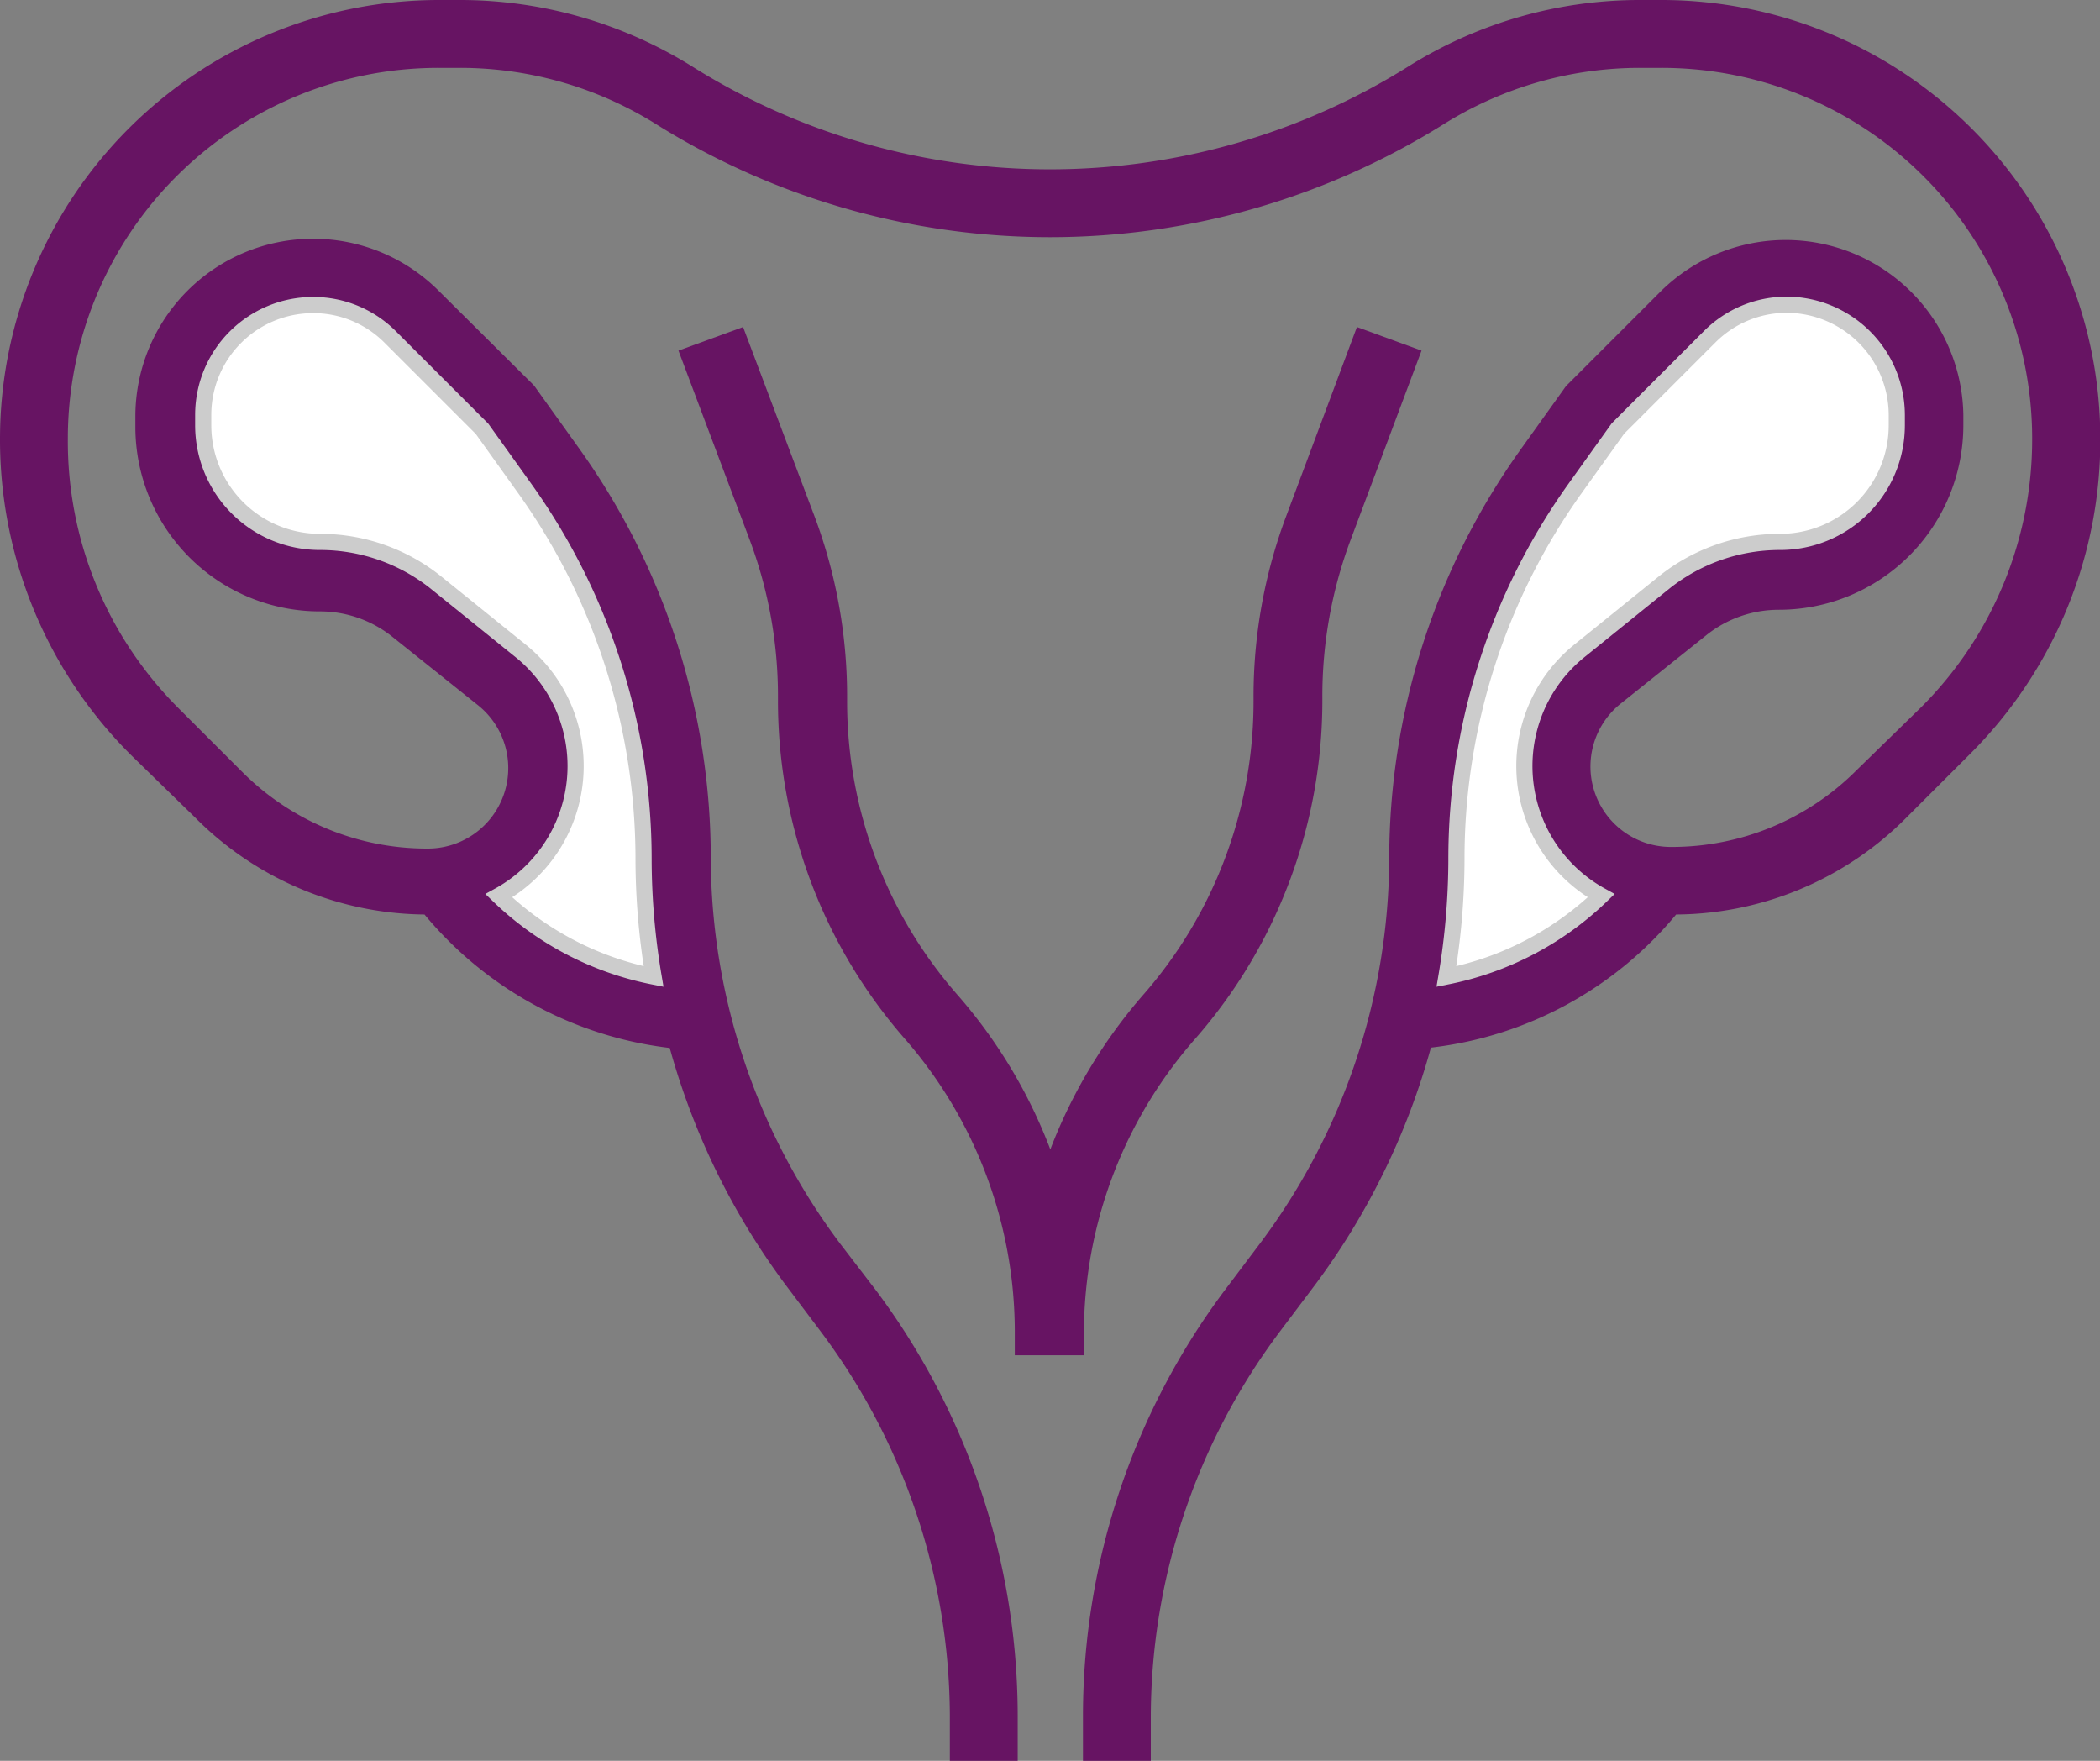 <svg xmlns="http://www.w3.org/2000/svg" viewBox="0 0 65 54.49">
    <rect x="0" y="0" width="65" height="54.49" fill="#808080" stroke="none"/>
    <defs>
        <style>.cls-1{fill:#671463;}.cls-2{fill:#fff;stroke:#ccc;stroke-miterlimit:10;stroke-width:0.5px;}</style>
    </defs>
    <title>fertility</title>
    <g id="Layer_2">
        <g id="Layer_1-2">
            <path class="cls-1"
                  d="M13.14,28.3a11.63,11.63,0,0,0,7.59,4.13,22.11,22.11,0,0,0,3.57,7.31l1.1,1.46a19.92,19.92,0,0,1,4,11.88v1.41h2.1V53.08a22,22,0,0,0-4.38-13.14L26,38.48A20,20,0,0,1,22,26.6a21.78,21.78,0,0,0-4.08-12.73L16.58,12a.69.69,0,0,0-.11-.13L13.58,9a5.5,5.5,0,0,0-9.39,3.88v.34a5.71,5.71,0,0,0,5.71,5.7,3.59,3.59,0,0,1,2.25.79l2.64,2.11a2.49,2.49,0,0,1-1.56,4.44,8.07,8.07,0,0,1-5.74-2.38l-2-2A11.66,11.66,0,0,1,2.1,13.58,11.47,11.47,0,0,1,13.58,2.1h.65a11.44,11.44,0,0,1,6.09,1.75A23,23,0,0,0,32.5,7.34a23,23,0,0,0,12.19-3.5A11.46,11.46,0,0,1,50.77,2.1h.65A11.47,11.47,0,0,1,62.9,13.58a11.7,11.7,0,0,1-3.43,8.3l-2,1.95a8.07,8.07,0,0,1-5.74,2.38,2.49,2.49,0,0,1-1.56-4.44l2.64-2.11a3.59,3.59,0,0,1,2.25-.79,5.71,5.71,0,0,0,5.71-5.7v-.34A5.5,5.5,0,0,0,51.42,9l-2.89,2.89a.69.69,0,0,0-.11.13l-1.36,1.9A21.78,21.78,0,0,0,43,26.6,20,20,0,0,1,39,38.48l-1.1,1.46a22,22,0,0,0-4.38,13.14v1.41h2.1V53.08a19.92,19.92,0,0,1,4-11.88l1.1-1.46a22.06,22.06,0,0,0,3.57-7.32,11.58,11.58,0,0,0,7.59-4.12,10.13,10.13,0,0,0,7.13-3l2-2a13.73,13.73,0,0,0,4-9.77A13.59,13.59,0,0,0,51.42,0h-.65a13.49,13.49,0,0,0-7.2,2.07A20.91,20.91,0,0,1,32.5,5.24,20.83,20.83,0,0,1,21.43,2.06,13.59,13.59,0,0,0,14.23,0h-.65A13.59,13.59,0,0,0,0,13.58a13.77,13.77,0,0,0,4.05,9.78l2,1.95A10.13,10.13,0,0,0,13.14,28.3Z"/>
            <path class="cls-2"
                  d="M16.1,20.13,13.46,18A5.74,5.74,0,0,0,9.9,16.77a3.61,3.61,0,0,1-3.61-3.6v-.33a3.4,3.4,0,0,1,3.4-3.4,3.36,3.36,0,0,1,2.4,1l2.83,2.83,1.31,1.83A19.72,19.72,0,0,1,19.92,26.6a22,22,0,0,0,.31,3.62,9.57,9.57,0,0,1-4.79-2.5,4.58,4.58,0,0,0,.66-7.59Z"/>
            <path class="cls-2"
                  d="M45.08,26.6a19.72,19.72,0,0,1,3.69-11.51l1.31-1.83,2.83-2.83a3.37,3.37,0,0,1,2.4-1,3.42,3.42,0,0,1,3.4,3.41v.33a3.61,3.61,0,0,1-3.61,3.6A5.74,5.74,0,0,0,51.54,18L48.9,20.13a4.58,4.58,0,0,0,.66,7.59,9.57,9.57,0,0,1-4.79,2.5,22,22,0,0,0,.31-3.62Z"/>
            <path class="cls-1"
                  d="M33.55,41.94v-.72A13.8,13.8,0,0,1,37,32.14a15.88,15.88,0,0,0,3.93-10.45v-.13a13.77,13.77,0,0,1,.87-4.84L44,10.85l-2-.73L39.8,16a15.88,15.88,0,0,0-1,5.58v.13a13.77,13.77,0,0,1-3.41,9.07,16,16,0,0,0-2.88,4.79,15.77,15.77,0,0,0-2.88-4.79,13.77,13.77,0,0,1-3.41-9.07v-.13a15.88,15.88,0,0,0-1-5.58L23,10.12l-2,.73,2.21,5.87a13.77,13.77,0,0,1,.87,4.84v.13A15.88,15.88,0,0,0,28,32.14a13.8,13.8,0,0,1,3.41,9.08v.72Z"/>
        </g>
    </g>
</svg>
